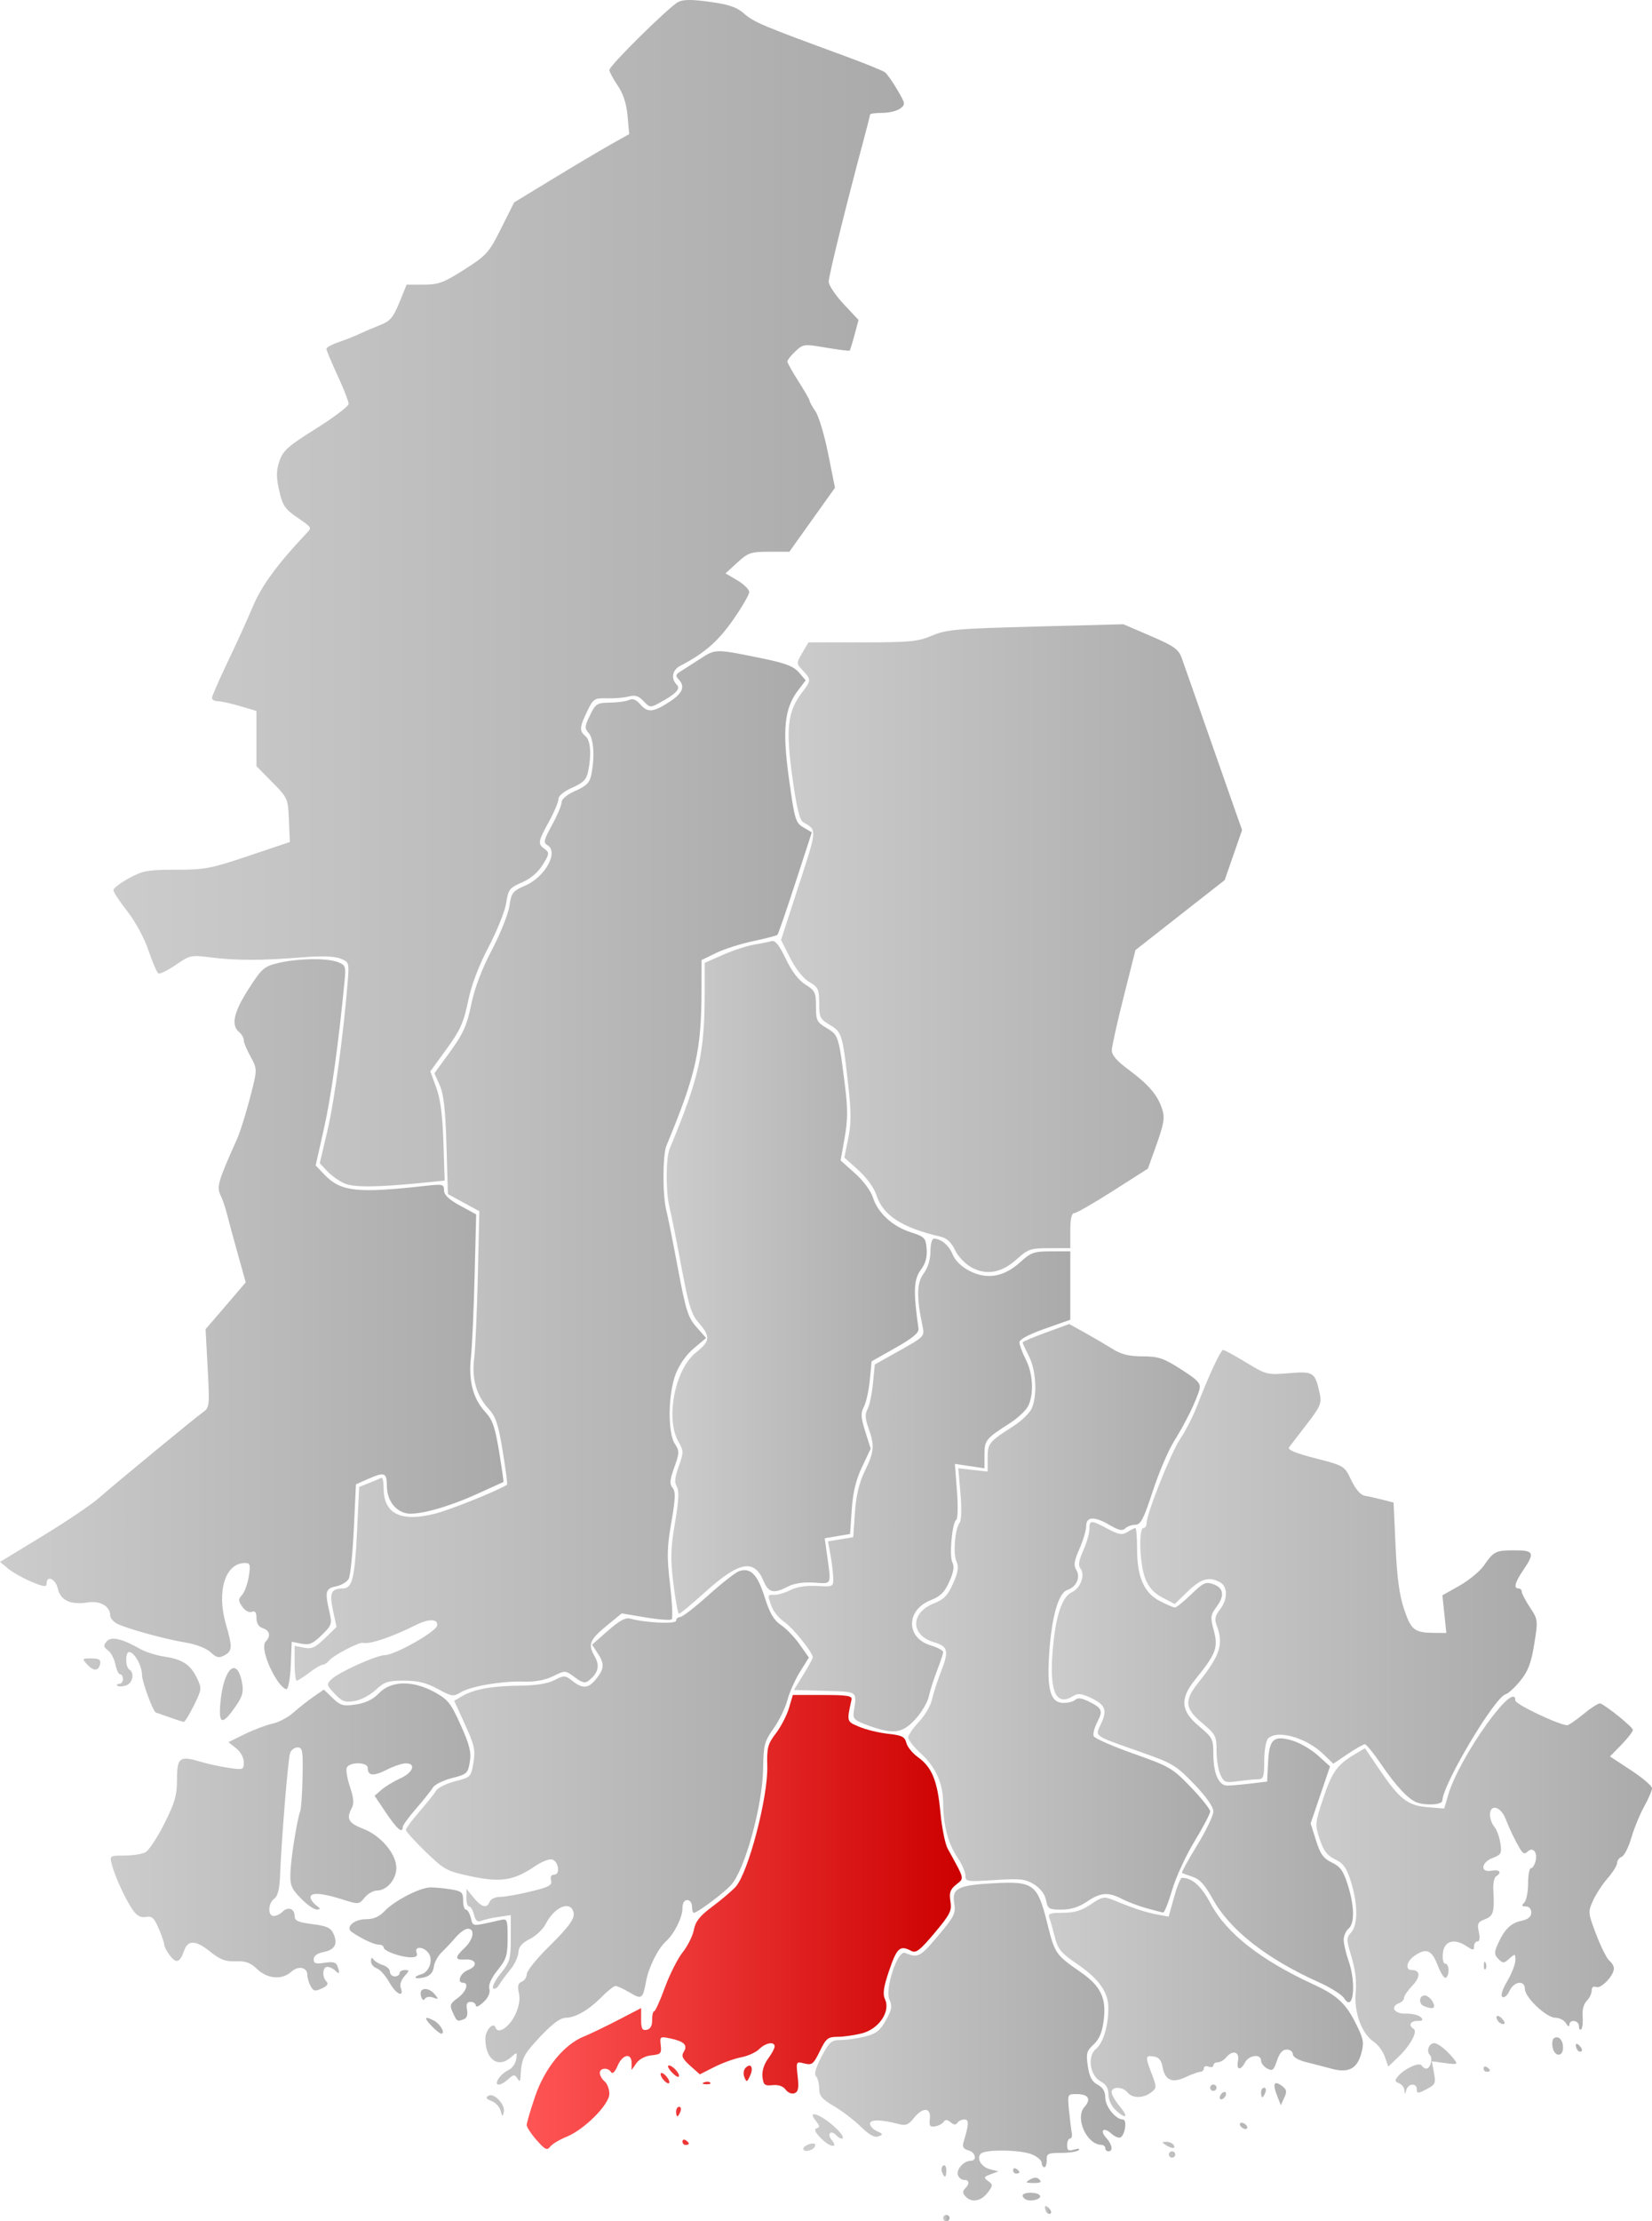 <?xml version="1.0" encoding="UTF-8" standalone="no"?>
<!-- Created with Inkscape (http://www.inkscape.org/) -->
<svg
   xmlns:dc="http://purl.org/dc/elements/1.1/"
   xmlns:cc="http://web.resource.org/cc/"
   xmlns:rdf="http://www.w3.org/1999/02/22-rdf-syntax-ns#"
   xmlns:svg="http://www.w3.org/2000/svg"
   xmlns="http://www.w3.org/2000/svg"
   xmlns:xlink="http://www.w3.org/1999/xlink"
   xmlns:sodipodi="http://sodipodi.sourceforge.net/DTD/sodipodi-0.dtd"
   xmlns:inkscape="http://www.inkscape.org/namespaces/inkscape"
   width="519.654"
   height="698.501"
   id="svg108822"
   sodipodi:version="0.32"
   inkscape:version="0.44.1"
   version="1.0"
   sodipodi:docbase="C:\Documents and Settings\Jon Haradld Søby\Mine dokumenter\wikipedia\Norgeskart"
   sodipodi:docname="NO 1029 Lindesnes.svg">
  <defs
     id="defs108824">
    <linearGradient
       id="linearGradient110810">
      <stop
         id="stop110812"
         offset="0"
         style="stop-color:#f55;stop-opacity:1;" />
      <stop
         id="stop110814"
         offset="1"
         style="stop-color:#c00;stop-opacity:1;" />
    </linearGradient>
    <linearGradient
       id="linearGradient109885">
      <stop
         style="stop-color:#ccc;stop-opacity:1;"
         offset="0"
         id="stop109887" />
      <stop
         style="stop-color:#aaa;stop-opacity:1;"
         offset="1"
         id="stop109889" />
    </linearGradient>
    <linearGradient
       inkscape:collect="always"
       xlink:href="#linearGradient109885"
       id="linearGradient109891"
       x1="393.143"
       y1="888.934"
       x2="395.143"
       y2="888.934"
       gradientUnits="userSpaceOnUse" />
    <linearGradient
       inkscape:collect="always"
       xlink:href="#linearGradient109885"
       id="linearGradient109893"
       x1="425.143"
       y1="886.364"
       x2="427.1"
       y2="886.364"
       gradientUnits="userSpaceOnUse" />
    <linearGradient
       inkscape:collect="always"
       xlink:href="#linearGradient109885"
       id="linearGradient109895"
       x1="349.143"
       y1="833.432"
       x2="450.444"
       y2="833.432"
       gradientUnits="userSpaceOnUse" />
    <linearGradient
       inkscape:collect="always"
       xlink:href="#linearGradient109885"
       id="linearGradient109897"
       x1="426.4"
       y1="825.934"
       x2="525.183"
       y2="825.934"
       gradientUnits="userSpaceOnUse" />
    <linearGradient
       inkscape:collect="always"
       xlink:href="#linearGradient109885"
       id="linearGradient109899"
       x1="224.143"
       y1="770.962"
       x2="350.91"
       y2="770.962"
       gradientUnits="userSpaceOnUse" />
    <linearGradient
       inkscape:collect="always"
       xlink:href="#linearGradient110810"
       id="linearGradient109901"
       x1="262.143"
       y1="795.81"
       x2="399.008"
       y2="795.81"
       gradientUnits="userSpaceOnUse" />
    <linearGradient
       inkscape:collect="always"
       xlink:href="#linearGradient109885"
       id="linearGradient109903"
       x1="427.325"
       y1="745.575"
       x2="522.107"
       y2="745.575"
       gradientUnits="userSpaceOnUse" />
    <linearGradient
       inkscape:collect="always"
       xlink:href="#linearGradient109885"
       id="linearGradient109905"
       x1="131.303"
       y1="775.87"
       x2="256.143"
       y2="775.87"
       gradientUnits="userSpaceOnUse" />
    <linearGradient
       inkscape:collect="always"
       xlink:href="#linearGradient109885"
       id="linearGradient109907"
       x1="510.569"
       y1="787.396"
       x2="616.122"
       y2="787.396"
       gradientUnits="userSpaceOnUse" />
    <linearGradient
       inkscape:collect="always"
       xlink:href="#linearGradient109885"
       id="linearGradient109909"
       x1="382.152"
       y1="700.316"
       x2="477.143"
       y2="700.316"
       gradientUnits="userSpaceOnUse" />
    <linearGradient
       inkscape:collect="always"
       xlink:href="#linearGradient109885"
       id="linearGradient109911"
       x1="455.156"
       y1="687.398"
       x2="579.859"
       y2="687.398"
       gradientUnits="userSpaceOnUse" />
    <linearGradient
       inkscape:collect="always"
       xlink:href="#linearGradient109885"
       id="linearGradient109913"
       x1="338.264"
       y1="658.404"
       x2="433.143"
       y2="658.404"
       gradientUnits="userSpaceOnUse" />
    <linearGradient
       inkscape:collect="always"
       xlink:href="#linearGradient109885"
       id="linearGradient109915"
       x1="189.143"
       y1="561.38"
       x2="351.83"
       y2="561.38"
       gradientUnits="userSpaceOnUse" />
    <linearGradient
       inkscape:collect="always"
       xlink:href="#linearGradient109885"
       id="linearGradient109917"
       x1="96.468"
       y1="612.976"
       x2="254.845"
       y2="612.976"
       gradientUnits="userSpaceOnUse" />
    <linearGradient
       inkscape:collect="always"
       xlink:href="#linearGradient109885"
       id="linearGradient109919"
       x1="306.179"
       y1="593.133"
       x2="387.996"
       y2="593.133"
       gradientUnits="userSpaceOnUse" />
    <linearGradient
       inkscape:collect="always"
       xlink:href="#linearGradient109885"
       id="linearGradient109921"
       x1="342.15"
       y1="489.587"
       x2="487.18"
       y2="489.587"
       gradientUnits="userSpaceOnUse" />
    <linearGradient
       inkscape:collect="always"
       xlink:href="#linearGradient109885"
       id="linearGradient109923"
       x1="132.143"
       y1="377.968"
       x2="380.797"
       y2="377.968"
       gradientUnits="userSpaceOnUse" />
  </defs>
  <sodipodi:namedview
     id="base"
     pagecolor="#ffffff"
     bordercolor="#666666"
     borderopacity="1.0"
     gridtolerance="10000"
     guidetolerance="10"
     objecttolerance="10"
     inkscape:pageopacity="0.0"
     inkscape:pageshadow="2"
     inkscape:zoom="0.74015677"
     inkscape:cx="259.8269"
     inkscape:cy="349.25034"
     inkscape:document-units="px"
     inkscape:current-layer="layer1"
     inkscape:window-width="1024"
     inkscape:window-height="717"
     inkscape:window-x="-4"
     inkscape:window-y="0" />
  <g
     inkscape:label="Layer 1"
     inkscape:groupmode="layer"
     id="layer1"
     transform="translate(-96.468,-191.433)">
    <path
       style="fill:url(#linearGradient109891);fill-opacity:1.0"
       d="M 393.143,888.934 C 393.143,888.384 393.593,887.934 394.143,887.934 C 394.693,887.934 395.143,888.384 395.143,888.934 C 395.143,889.484 394.693,889.934 394.143,889.934 C 393.593,889.934 393.143,889.484 393.143,888.934 z "
       id="path108950" />
    <path
       style="fill:url(#linearGradient109893);fill-opacity:1.0"
       d="M 425.81,887.267 C 425.443,886.9 425.143,886.135 425.143,885.567 C 425.143,884.94 425.609,884.999 426.326,885.717 C 426.977,886.368 427.277,887.133 426.993,887.417 C 426.709,887.701 426.176,887.634 425.81,887.267 z "
       id="path108948" />
    <path
       id="path108946"
       style="fill:url(#linearGradient109895);fill-opacity:1.0"
       d="M 400.218,882.169 C 399.254,881.137 399.203,880.473 400.026,879.651 C 401.55,878.126 401.429,876.934 399.75,876.934 C 398.984,876.934 398.103,876.272 397.792,875.463 C 397.143,873.772 399.601,870.934 401.714,870.934 C 403.934,870.934 403.395,868.233 401.053,867.62 C 399.597,867.24 399.128,866.522 399.506,865.254 C 401.285,859.279 401.341,857.934 399.81,857.934 C 398.958,857.934 397.969,858.405 397.613,858.982 C 397.174,859.693 396.485,859.633 395.478,858.796 C 394.431,857.928 393.791,857.884 393.317,858.648 C 392.946,859.245 391.743,859.891 390.643,860.084 C 388.986,860.374 388.698,859.962 388.964,857.684 C 389.387,854.068 386.685,853.974 383.905,857.509 C 382.283,859.571 381.358,859.945 379.261,859.384 C 373.701,857.898 370.143,857.848 370.143,859.257 C 370.143,860.011 371.126,861.067 372.328,861.603 C 374.274,862.471 374.323,862.651 372.777,863.244 C 371.567,863.708 369.883,862.776 367.224,860.172 C 365.126,858.116 361.324,855.213 358.776,853.722 C 354.99,851.507 354.143,850.491 354.143,848.172 C 354.143,846.611 353.693,844.884 353.144,844.335 C 352.479,843.67 353.064,841.601 354.894,838.143 C 357.356,833.492 357.988,832.95 360.95,832.942 C 362.769,832.937 366.195,832.446 368.563,831.849 C 372.048,830.972 373.299,830 375.123,826.754 C 376.99,823.433 377.185,822.322 376.257,820.285 C 374.725,816.923 378.818,804.569 381.143,805.536 C 385.211,807.229 385.894,806.88 391.48,800.248 C 396.702,794.048 397.166,793.114 396.627,789.882 C 395.848,785.217 397.855,784.226 409.296,783.623 C 421.548,782.977 422.849,783.96 425.875,796.143 C 428.275,805.807 428.455,806.072 436.441,811.623 C 442.708,815.979 444.522,819.742 443.665,826.603 C 443.176,830.513 442.303,832.631 440.484,834.318 C 438.263,836.377 438.054,837.16 438.656,841.171 C 439.159,844.525 439.958,846.032 441.739,846.985 C 443.396,847.872 444.143,849.139 444.143,851.064 C 444.143,853.856 447.437,857.934 449.693,857.934 C 451.046,857.934 450.432,862.637 448.96,863.546 C 448.441,863.867 447.142,863.338 446.074,862.371 C 443.607,860.138 442.265,861.306 444.482,863.756 C 446.335,865.803 446.672,867.934 445.143,867.934 C 444.593,867.934 444.143,867.484 444.143,866.934 C 444.143,866.384 443.58,865.919 442.893,865.9 C 438.24,865.777 434.523,857.381 437.61,853.969 C 439.813,851.536 438.828,849.934 435.131,849.934 C 432.241,849.934 432.238,849.941 432.752,855.184 C 433.035,858.071 433.421,861.221 433.611,862.184 C 433.801,863.146 433.548,863.934 433.049,863.934 C 432.551,863.934 432.143,864.864 432.143,866.001 C 432.143,867.683 432.562,867.94 434.393,867.377 C 435.671,866.984 436.276,867.063 435.794,867.559 C 435.328,868.04 432.853,868.434 430.294,868.434 C 426.114,868.434 425.651,868.661 425.722,870.684 C 425.766,871.921 425.428,872.934 424.972,872.934 C 424.516,872.934 424.143,872.313 424.143,871.555 C 424.143,870.797 422.75,869.599 421.049,868.895 C 417.501,867.425 406.412,867.265 405.014,868.663 C 403.515,870.161 405.139,872.894 407.946,873.599 L 410.528,874.247 L 408.085,875.159 C 405.884,875.981 405.807,876.192 407.302,877.297 C 408.842,878.433 408.832,878.694 407.164,880.905 C 405.093,883.652 402.11,884.194 400.218,882.169 z M 419.393,883.188 C 418.705,882.956 418.143,882.354 418.143,881.85 C 418.143,880.674 422.848,880.648 423.573,881.82 C 424.205,882.842 421.245,883.811 419.393,883.188 z M 420.489,876.8 C 421.812,876.03 422.648,876.039 423.439,876.83 C 424.244,877.635 423.744,877.925 421.593,877.903 C 419.007,877.877 418.871,877.74 420.489,876.8 z M 392.794,874.466 C 392.484,873.658 392.661,872.732 393.187,872.407 C 393.713,872.082 394.143,872.742 394.143,873.875 C 394.143,876.289 393.587,876.533 392.794,874.466 z M 415.143,873.875 C 415.143,873.292 415.593,873.094 416.143,873.434 C 416.693,873.774 417.143,874.25 417.143,874.493 C 417.143,874.735 416.693,874.934 416.143,874.934 C 415.593,874.934 415.143,874.457 415.143,873.875 z M 349.143,867.124 C 349.143,866.597 350.069,865.925 351.2,865.629 C 352.509,865.287 353.115,865.517 352.867,866.262 C 352.388,867.701 349.143,868.451 349.143,867.124 z M 354.823,863.947 C 352.884,862.008 352.423,861.006 353.33,860.7 C 354.397,860.341 354.382,859.943 353.25,858.572 C 349.436,853.951 356.128,856.935 360.548,861.826 C 362.522,864.01 361.452,864.842 359.36,862.75 C 357.739,861.13 356.567,862.535 358.049,864.32 C 360.317,867.053 357.616,866.74 354.823,863.947 z " />
    <path
       id="path108936"
       style="fill:url(#linearGradient109897);fill-opacity:1.0"
       d="M 464.143,868.934 C 464.143,868.384 464.593,867.934 465.143,867.934 C 465.693,867.934 466.143,868.384 466.143,868.934 C 466.143,869.484 465.693,869.934 465.143,869.934 C 464.593,869.934 464.143,869.484 464.143,868.934 z M 463.143,865.934 C 461.85,865.098 461.877,864.962 463.334,864.949 C 464.264,864.94 465.303,865.384 465.643,865.934 C 466.425,867.199 465.101,867.199 463.143,865.934 z M 486.643,859.934 C 486.303,859.384 486.475,858.934 487.025,858.934 C 487.575,858.934 488.303,859.384 488.643,859.934 C 488.983,860.484 488.811,860.934 488.261,860.934 C 487.711,860.934 486.983,860.484 486.643,859.934 z M 447.331,854.895 C 446.089,853.738 445.143,851.648 445.143,850.064 C 445.143,848.144 444.397,846.872 442.756,845.994 C 439.285,844.137 438.396,838.056 441.248,835.689 C 443.502,833.82 445.083,828.604 445.115,822.934 C 445.144,817.937 442.152,813.693 435.338,809.066 C 430.247,805.609 429.249,804.412 428.293,800.615 C 427.68,798.182 426.898,795.458 426.554,794.562 C 426.029,793.195 426.71,792.934 430.804,792.934 C 434.431,792.934 436.678,792.255 439.584,790.28 C 443.125,787.874 443.777,787.744 446.566,788.886 C 453.07,791.55 456.775,792.775 460.359,793.447 L 464.076,794.144 L 465.773,788.039 C 466.707,784.681 467.818,781.934 468.242,781.934 C 471.464,781.934 474.321,784.488 477.254,789.991 C 482.235,799.336 492.911,807.732 509.643,815.462 C 517.337,819.016 520.002,821.574 523.431,828.695 C 525.416,832.816 525.57,833.943 524.613,837.343 C 523.294,842.032 520.543,843.391 515.285,841.953 C 513.282,841.406 509.73,840.485 507.393,839.907 C 504.811,839.269 503.143,838.283 503.143,837.395 C 503.143,836.591 502.278,835.934 501.22,835.934 C 499.911,835.934 498.93,837.047 498.145,839.428 C 497.145,842.456 496.734,842.785 495.067,841.893 C 494.009,841.327 493.143,840.204 493.143,839.398 C 493.143,837.222 489.378,837.625 488.143,839.934 C 486.649,842.726 485.325,842.431 485.898,839.434 C 486.448,836.558 484.197,835.959 482.143,838.434 C 481.458,839.259 480.278,839.934 479.52,839.934 C 478.763,839.934 478.143,840.369 478.143,840.902 C 478.143,841.435 477.468,841.612 476.643,841.295 C 475.818,840.979 475.143,841.218 475.143,841.827 C 475.143,842.435 474.648,842.934 474.044,842.934 C 473.44,842.934 471.361,843.685 469.426,844.604 C 465.175,846.621 462.883,845.59 462.136,841.327 C 461.779,839.286 460.969,838.339 459.386,838.114 C 456.704,837.732 456.664,838.112 458.791,843.682 C 460.363,847.8 460.352,848.062 458.541,849.433 C 456.057,851.313 452.703,851.313 451.143,849.434 C 449.563,847.53 446.143,847.478 446.143,849.357 C 446.143,850.14 447.308,852.165 448.732,853.857 C 451.642,857.315 450.688,858.022 447.331,854.895 z M 498.219,850.532 C 496.714,846.708 497.216,845.535 499.608,847.285 C 501.222,848.465 501.366,849.104 500.455,851.069 L 499.36,853.434 L 498.219,850.532 z M 480.143,851.052 C 480.143,850.502 480.593,849.774 481.143,849.434 C 481.693,849.094 482.143,849.266 482.143,849.816 C 482.143,850.366 481.693,851.094 481.143,851.434 C 480.593,851.774 480.143,851.602 480.143,851.052 z M 493.143,849.434 C 493.143,848.609 493.579,847.934 494.111,847.934 C 494.644,847.934 494.821,848.609 494.504,849.434 C 494.188,850.259 493.752,850.934 493.536,850.934 C 493.32,850.934 493.143,850.259 493.143,849.434 z M 477.143,847.934 C 477.143,847.384 477.593,846.934 478.143,846.934 C 478.693,846.934 479.143,847.384 479.143,847.934 C 479.143,848.484 478.693,848.934 478.143,848.934 C 477.593,848.934 477.143,848.484 477.143,847.934 z " />
    <path
       id="path108922"
       style="fill:url(#linearGradient109899);fill-opacity:1.0"
       d="M 253.947,855.186 C 253.608,853.95 252.312,852.562 251.066,852.101 C 249.435,851.497 249.157,851.043 250.073,850.477 C 251.812,849.402 255.441,853.184 254.95,855.559 C 254.608,857.21 254.488,857.165 253.947,855.186 z M 253.261,845.116 C 253.885,844.117 255.315,842.879 256.439,842.366 C 257.563,841.853 258.64,840.343 258.833,839.01 C 259.165,836.712 259.088,836.673 257.334,838.26 C 253.205,841.997 249.143,839.136 249.143,832.491 C 249.143,829.84 251.691,827.077 252.34,829.025 C 253.079,831.243 256.634,828.947 258.498,825.046 C 259.738,822.451 260.135,820.174 259.696,818.176 C 259.211,815.966 259.444,815.032 260.591,814.592 C 261.445,814.264 262.154,813.195 262.168,812.215 C 262.181,811.235 265.147,807.509 268.759,803.934 C 275.989,796.777 277.569,794.487 276.751,792.355 C 275.491,789.071 270.732,791.329 268.123,796.45 C 267.286,798.091 265.036,800.219 263.123,801.179 C 260.654,802.417 259.614,803.631 259.543,805.356 C 259.488,806.694 258.363,809.111 257.043,810.727 C 255.723,812.343 254.133,814.513 253.51,815.55 C 252.887,816.586 252.024,817.096 251.593,816.683 C 251.162,816.27 252.234,814.159 253.976,811.992 C 256.873,808.387 257.143,807.438 257.143,800.861 L 257.143,793.67 L 253.393,794.203 C 251.33,794.497 248.874,795.047 247.935,795.426 C 246.653,795.944 246.064,795.469 245.576,793.525 C 245.219,792.1 244.525,790.934 244.034,790.934 C 243.544,790.934 243.159,789.696 243.179,788.184 L 243.215,785.434 L 245.466,788.184 C 247.984,791.259 249.646,791.671 250.504,789.434 C 250.821,788.609 252.267,787.934 253.718,787.934 C 255.169,787.934 259.49,787.177 263.319,786.253 C 269.161,784.843 270.205,784.28 269.806,782.753 C 269.505,781.601 269.871,780.934 270.806,780.934 C 272.849,780.934 272.121,776.545 270.012,776.143 C 269.114,775.972 266.836,776.881 264.949,778.161 C 258.142,782.781 254.121,783.451 244.874,781.511 C 236.981,779.855 236.298,779.489 230.367,773.757 C 226.944,770.448 224.143,767.349 224.143,766.871 C 224.143,766.392 226.055,763.805 228.393,761.121 C 230.73,758.437 233.093,755.475 233.643,754.539 C 234.193,753.603 236.887,752.268 239.63,751.573 C 244.512,750.336 244.633,750.213 245.382,745.75 C 246.049,741.771 245.713,740.24 242.742,733.72 L 239.337,726.25 L 241.99,724.721 C 245.676,722.596 251.351,721.591 260.143,721.506 C 265.048,721.459 268.759,720.859 270.87,719.772 C 273.928,718.197 274.225,718.21 276.528,720.022 C 279.807,722.601 281.608,722.429 284.07,719.299 C 286.59,716.095 286.655,714.644 284.427,711.244 L 282.711,708.625 L 287.677,704.238 C 291.204,701.123 293.222,700.013 294.643,700.41 C 299.459,701.756 309.143,702.202 309.143,701.078 C 309.143,700.449 309.707,699.934 310.396,699.934 C 311.085,699.934 315.108,696.823 319.335,693.02 C 323.563,689.218 327.932,685.818 329.045,685.465 C 332.601,684.336 334.739,686.536 336.985,693.636 C 338.604,698.753 339.874,700.927 342.119,702.428 C 343.76,703.525 346.409,706.277 348.006,708.542 L 350.91,712.662 L 348.096,717.183 C 346.548,719.67 344.771,723.669 344.146,726.069 C 343.522,728.47 341.578,732.459 339.827,734.934 C 336.926,739.034 336.633,740.144 336.527,747.434 C 336.357,759.256 330.722,779.655 326.352,784.272 C 323.689,787.084 315.83,792.934 314.713,792.934 C 314.399,792.934 314.143,792.034 314.143,790.934 C 314.143,789.822 313.476,788.934 312.643,788.934 C 311.695,788.934 311.143,789.889 311.143,791.529 C 311.143,794.394 308.574,799.534 305.957,801.906 C 303.412,804.211 300.549,809.949 299.71,814.426 C 298.65,820.077 298.372,820.266 294.498,817.98 C 292.59,816.855 290.604,815.934 290.085,815.934 C 289.565,815.934 287.454,817.633 285.392,819.71 C 281.624,823.505 277.375,825.934 274.504,825.934 C 272.545,825.934 269.595,828.279 264.678,833.745 C 261.068,837.758 260.47,839.189 260.211,844.434 C 260.131,846.054 259.937,846.157 259.189,844.973 C 258.392,843.714 258.005,843.748 256.375,845.223 C 253.754,847.596 251.755,847.527 253.261,845.116 z " />
    <path
       id="path108934"
       style="fill:url(#linearGradient109901);fill-opacity:1.0"
       d="M 265.266,864.421 C 263.548,862.465 262.143,860.325 262.143,859.667 C 262.143,859.008 263.345,854.931 264.815,850.606 C 267.805,841.809 273.884,834.352 280.12,831.837 C 282.032,831.065 286.87,828.738 290.87,826.665 L 298.143,822.896 L 298.143,826.488 C 298.143,829.376 298.486,830.011 299.893,829.729 C 301.058,829.496 301.63,828.469 301.603,826.656 C 301.582,825.159 301.859,823.934 302.219,823.934 C 302.58,823.934 304.103,820.567 305.604,816.452 C 307.105,812.337 309.628,807.339 311.212,805.346 C 312.796,803.353 314.383,800.169 314.74,798.269 C 315.234,795.637 316.606,793.909 320.515,790.997 C 323.335,788.897 326.639,786.1 327.856,784.781 C 331.799,780.509 338.085,756.591 337.821,746.864 C 337.662,741.017 337.961,739.876 340.533,736.497 C 342.122,734.409 343.972,730.84 344.643,728.567 L 345.864,724.434 L 355.253,724.434 C 362.896,724.434 364.585,724.701 364.33,725.871 C 362.791,732.953 362.728,732.732 366.78,734.45 C 368.905,735.351 372.971,736.338 375.818,736.643 C 380.155,737.108 381.086,737.57 381.57,739.499 C 381.888,740.765 383.503,742.766 385.16,743.946 C 389.599,747.107 391.362,751.393 392.273,761.24 C 392.721,766.083 393.752,771.258 394.565,772.74 C 400.035,782.715 399.852,781.941 397.248,784.05 C 395.341,785.594 394.991,786.61 395.432,789.327 C 395.915,792.305 395.342,793.449 390.438,799.283 C 385.819,804.779 384.598,805.712 383.087,804.904 C 379.604,803.04 378.601,803.919 376.215,810.929 C 374.369,816.351 374.067,818.432 374.874,820.179 C 376.643,824.014 372.877,829.511 367.563,830.849 C 365.195,831.446 361.746,831.934 359.899,831.934 C 356.908,831.934 356.302,832.427 354.345,836.453 C 352.365,840.529 351.889,840.908 349.5,840.308 C 346.864,839.647 346.853,839.668 347.382,844.364 C 347.795,848.024 347.571,849.216 346.384,849.671 C 345.531,849.999 344.298,849.499 343.599,848.542 C 342.801,847.452 341.305,846.937 339.493,847.13 C 337.006,847.395 336.601,847.065 336.312,844.538 C 336.108,842.748 336.776,840.568 338.062,838.829 C 339.207,837.281 340.143,835.546 340.143,834.974 C 340.143,833.297 337.299,833.778 335.28,835.797 C 334.255,836.821 331.693,837.983 329.585,838.378 C 327.478,838.774 323.695,840.141 321.178,841.416 L 316.603,843.734 L 313.558,841.014 C 311.144,838.856 310.729,837.951 311.556,836.641 C 312.88,834.541 311.691,833.365 307.308,832.441 C 304.097,831.764 303.986,831.843 304.308,834.586 C 304.609,837.148 304.319,837.465 301.406,837.746 C 299.481,837.932 297.556,838.934 296.656,840.218 L 295.143,842.379 L 295.143,840.156 C 295.143,836.831 292.261,837.422 290.732,841.06 C 289.94,842.943 289.14,843.738 288.721,843.06 C 287.74,841.473 285.143,841.656 285.143,843.311 C 285.143,844.069 285.818,845.249 286.643,845.934 C 287.468,846.618 288.143,848.378 288.143,849.844 C 288.143,853.226 280.3,861.09 274.643,863.38 C 272.443,864.27 270.136,865.669 269.516,866.489 C 268.562,867.751 267.912,867.435 265.266,864.421 z M 311.143,864.875 C 311.143,864.292 311.593,864.094 312.143,864.434 C 312.693,864.774 313.143,865.25 313.143,865.493 C 313.143,865.735 312.693,865.934 312.143,865.934 C 311.593,865.934 311.143,865.457 311.143,864.875 z M 309.143,855.434 C 309.143,854.609 309.579,853.934 310.111,853.934 C 310.644,853.934 310.821,854.609 310.504,855.434 C 310.188,856.259 309.752,856.934 309.536,856.934 C 309.32,856.934 309.143,856.259 309.143,855.434 z M 305.143,845.434 C 304.436,844.582 304.083,843.66 304.358,843.385 C 304.633,843.11 305.436,843.582 306.143,844.434 C 306.85,845.285 307.203,846.207 306.928,846.482 C 306.653,846.757 305.85,846.285 305.143,845.434 z M 317.955,846.25 C 318.677,845.962 319.54,845.997 319.872,846.329 C 320.204,846.662 319.614,846.898 318.56,846.855 C 317.395,846.807 317.158,846.57 317.955,846.25 z M 330.616,844.616 C 330.203,843.6 330.369,842.308 330.993,841.683 C 332.681,839.996 333.597,841.613 332.406,844.174 C 331.441,846.247 331.293,846.284 330.616,844.616 z M 307.648,842.94 C 306.65,841.836 306.298,840.934 306.865,840.934 C 308.124,840.934 310.618,843.792 309.946,844.464 C 309.681,844.729 308.647,844.043 307.648,842.94 z " />
    <path
       style="fill:url(#linearGradient109903);fill-opacity:1.0"
       d="M 519.31,819.83 C 518.615,818.717 515.135,816.5 511.575,814.903 C 494.904,807.423 483.312,798.34 477.902,788.515 C 475.513,784.178 473.842,782.339 471.643,781.629 C 469.993,781.096 468.48,780.521 468.281,780.352 C 468.083,780.183 470.22,776.293 473.031,771.709 C 475.843,767.125 478.143,762.336 478.143,761.067 C 478.143,759.607 475.924,756.45 472.095,752.462 C 466.454,746.587 465.327,745.91 455.345,742.397 C 440.111,737.035 440.87,737.574 442.811,733.503 C 444.855,729.216 444.187,727.523 439.588,725.341 C 436.672,723.957 435.526,723.838 434.041,724.765 C 428.733,728.08 426.586,723.579 427.547,711.151 C 428.416,699.915 430.449,693.571 433.647,692.114 C 436.385,690.866 437.918,686.573 436.316,684.642 C 435.564,683.736 435.816,682.146 437.204,679.046 C 438.27,676.664 439.143,673.639 439.143,672.324 C 439.143,669.377 439.581,669.366 444.886,672.176 C 448.446,674.061 449.451,674.223 451.123,673.178 C 452.219,672.494 453.347,671.934 453.629,671.934 C 453.912,671.934 454.143,674.849 454.143,678.413 C 454.143,687.318 456.291,692.288 461.26,694.878 C 463.429,696.008 465.586,696.934 466.053,696.934 C 466.52,696.934 468.822,695.07 471.169,692.792 C 474.897,689.174 475.764,688.766 478.03,689.563 C 481.404,690.749 481.784,693.148 479.16,696.696 C 477.221,699.319 477.151,699.936 478.306,704.253 C 479.719,709.536 478.957,711.531 472.468,719.537 C 467.541,725.616 467.845,729.425 473.643,734.272 C 477.853,737.791 478.143,738.349 478.143,742.936 C 478.143,749.159 479.811,752.936 482.553,752.925 C 483.703,752.92 486.985,752.635 489.849,752.291 L 495.054,751.665 L 495.349,745.654 C 495.712,738.225 497.096,737.004 503.112,738.806 C 505.397,739.491 508.972,741.591 511.056,743.474 L 514.845,746.897 L 511.793,755.858 L 508.742,764.82 L 510.434,770.187 C 511.793,774.501 512.772,775.863 515.413,777.123 C 518.067,778.388 519.033,779.743 520.422,784.15 C 522.541,790.874 522.628,796.286 520.643,797.934 C 519.818,798.618 519.143,800.192 519.143,801.43 C 519.143,802.669 519.818,805.595 520.643,807.934 C 523.207,815.202 522.175,824.417 519.31,819.83 z "
       id="path108880" />
    <path
       id="path108888"
       style="fill:url(#linearGradient109905);fill-opacity:1.0"
       d="M 232.143,828.434 C 229.683,825.815 230.025,825.265 233.091,826.906 C 235.005,827.93 236.642,830.934 235.286,830.934 C 234.849,830.934 233.435,829.809 232.143,828.434 z M 238.911,824.324 C 237.84,821.973 237.99,821.52 240.433,819.741 C 243.092,817.804 244.113,814.934 242.143,814.934 C 240.047,814.934 241.261,811.839 243.724,810.903 C 246.969,809.669 246.31,807.37 242.784,807.622 C 239.486,807.857 239.45,806.933 242.643,803.934 C 245.413,801.331 245.976,797.934 243.636,797.934 C 242.808,797.934 241.12,799.122 239.886,800.575 C 238.652,802.029 236.645,804.166 235.424,805.325 C 234.204,806.485 233.079,808.559 232.924,809.934 C 232.738,811.593 231.819,812.675 230.193,813.151 C 228.846,813.545 227.515,813.639 227.237,813.361 C 226.958,813.082 227.728,812.593 228.947,812.274 C 231.585,811.585 232.879,807.525 231.132,805.421 C 229.499,803.453 226.748,803.463 227.504,805.434 C 227.914,806.501 227.412,806.934 225.761,806.934 C 222.641,806.934 217.143,804.957 217.143,803.836 C 217.143,803.34 216.446,802.934 215.593,802.934 C 214.141,802.934 210.485,801.239 207.207,799.046 C 204.921,797.517 207.759,794.934 211.725,794.934 C 213.98,794.934 215.805,794.137 217.352,792.478 C 220.453,789.155 228.634,784.931 231.946,784.945 C 233.429,784.951 236.33,785.235 238.393,785.575 C 241.711,786.124 242.143,786.526 242.143,789.064 C 242.143,790.642 242.544,791.934 243.034,791.934 C 243.525,791.934 244.221,793.111 244.582,794.549 C 245.283,797.341 244.695,797.299 253.893,795.211 C 256.038,794.724 256.143,794.987 256.143,800.876 C 256.143,806.297 255.761,807.526 253.014,810.945 C 250.999,813.452 250.069,815.543 250.402,816.817 C 250.735,818.089 250.067,819.596 248.531,821.039 C 247.218,822.273 246.143,822.754 246.143,822.108 C 246.143,821.462 245.415,820.934 244.526,820.934 C 243.35,820.934 243.037,821.601 243.378,823.384 C 243.674,824.932 243.319,826.036 242.413,826.384 C 240.283,827.201 240.199,827.151 238.911,824.324 z M 228.875,819.018 C 228.19,816.397 231.237,816.121 233.27,818.621 C 234.485,820.114 234.422,820.225 232.723,819.587 C 231.618,819.172 230.509,819.341 230.112,819.984 C 229.685,820.675 229.212,820.305 228.875,819.018 z M 219.037,814.959 C 217.799,812.757 215.967,810.695 214.965,810.377 C 213.963,810.059 213.15,809.042 213.158,808.116 C 213.168,807.052 213.443,806.843 213.908,807.549 C 214.312,808.162 215.655,808.98 216.893,809.366 C 218.13,809.752 219.143,810.713 219.143,811.501 C 219.143,812.289 219.818,812.934 220.643,812.934 C 221.468,812.934 222.143,812.484 222.143,811.934 C 222.143,811.384 222.888,810.934 223.798,810.934 C 225.297,810.934 225.285,811.119 223.677,812.896 C 222.7,813.976 222.16,815.536 222.478,816.364 C 223.78,819.758 221.125,818.674 219.037,814.959 z M 194.162,815.969 C 193.601,814.922 193.143,813.346 193.143,812.468 C 193.143,810.031 190.307,809.476 188.093,811.479 C 185.197,814.1 180.595,813.741 177.362,810.644 C 175.238,808.609 173.717,808.057 170.579,808.182 C 167.353,808.31 165.697,807.669 162.39,805.012 C 158.081,801.549 155.614,801.44 154.465,804.661 C 153.07,808.571 151.998,809.019 150.029,806.516 C 148.992,805.197 148.143,803.63 148.143,803.033 C 148.143,802.436 147.355,800.116 146.393,797.877 C 144.952,794.526 144.24,793.882 142.366,794.236 C 140.749,794.542 139.554,793.909 138.242,792.05 C 136.001,788.876 132.539,781.361 131.608,777.649 C 130.939,774.985 131.015,774.934 135.6,774.934 C 138.171,774.934 141.149,774.466 142.218,773.894 C 143.286,773.322 145.957,769.282 148.152,764.916 C 151.462,758.332 152.143,755.969 152.143,751.063 C 152.143,744.137 152.966,743.481 159.296,745.365 C 161.687,746.076 165.78,746.973 168.393,747.357 C 172.974,748.031 173.143,747.968 173.143,745.567 C 173.143,744.126 172.125,742.278 170.723,741.175 L 168.303,739.272 L 173.473,736.737 C 176.316,735.342 180.218,733.87 182.143,733.464 C 184.068,733.059 186.993,731.526 188.643,730.058 C 190.293,728.59 193.147,726.343 194.985,725.063 L 198.328,722.737 L 201.122,725.414 C 203.608,727.795 204.414,728.015 208.438,727.412 C 211.547,726.946 213.828,725.828 215.738,723.834 C 219.495,719.912 226.273,719.791 233.127,723.522 C 237.354,725.822 238.271,726.974 241.378,733.882 C 244.186,740.127 244.751,742.406 244.252,745.48 C 243.665,749.091 243.348,749.378 238.636,750.571 C 235.89,751.267 233.193,752.603 232.643,753.539 C 232.093,754.475 229.73,757.437 227.393,760.121 C 225.055,762.805 223.143,765.435 223.143,765.967 C 223.143,768.146 221.367,766.636 217.932,761.536 L 214.296,756.138 L 216.47,754.244 C 217.665,753.202 220.33,751.589 222.393,750.658 C 226.422,748.84 227.474,745.934 224.103,745.934 C 222.981,745.934 220.266,746.851 218.069,747.971 C 213.955,750.07 212.143,749.888 212.143,747.375 C 212.143,745.465 206.272,745.434 205.54,747.341 C 205.243,748.114 205.71,750.838 206.578,753.394 C 207.705,756.713 207.868,758.579 207.149,759.922 C 205.317,763.345 206.064,764.738 210.677,766.5 C 216.241,768.625 221.143,774.399 221.143,778.827 C 221.143,782.415 218.128,785.934 215.053,785.934 C 213.904,785.934 212.155,786.932 211.167,788.152 C 209.383,790.355 209.333,790.359 203.919,788.652 C 197.6,786.66 194.143,786.456 194.143,788.073 C 194.143,788.7 194.93,789.811 195.893,790.542 C 197.37,791.663 197.4,791.875 196.089,791.902 C 195.234,791.919 192.985,790.334 191.091,788.38 C 188.08,785.273 187.669,784.241 187.826,780.179 C 188.005,775.552 189.892,763.791 190.913,760.934 C 191.208,760.109 191.535,755.271 191.639,750.184 C 191.809,741.919 191.64,740.934 190.053,740.934 C 189.077,740.934 188.016,741.757 187.697,742.762 C 187.065,744.755 184.958,770.522 184.582,780.872 C 184.416,785.419 183.877,787.655 182.745,788.482 C 180.755,789.937 180.628,793.934 182.571,793.934 C 183.357,793.934 184.599,793.335 185.33,792.603 C 187.064,790.87 189.143,791.602 189.143,793.945 C 189.143,795.434 190.218,795.924 194.721,796.487 C 199.211,797.048 200.505,797.635 201.353,799.495 C 202.823,802.721 201.835,804.545 198.229,805.266 C 196.272,805.658 195.143,806.489 195.143,807.539 C 195.143,808.866 195.823,809.085 198.565,808.64 C 201.065,808.234 202.143,808.491 202.565,809.591 C 203.462,811.929 203.254,812.445 201.943,811.134 C 201.283,810.474 200.158,809.934 199.443,809.934 C 197.897,809.934 197.71,813.101 199.17,814.561 C 199.873,815.264 199.405,815.949 197.689,816.731 C 195.552,817.704 195.03,817.592 194.162,815.969 z " />
    <path
       id="path108910"
       style="fill:url(#linearGradient109907);fill-opacity:1.0"
       d="M 538.259,848.791 C 538.195,847.887 537.417,846.869 536.53,846.529 C 535.192,846.015 535.137,845.645 536.207,844.356 C 538.202,841.953 542.93,839.78 543.645,840.937 C 543.984,841.485 544.636,841.934 545.095,841.934 C 546.426,841.934 547.302,838.693 546.254,837.645 C 545.047,836.438 545.954,833.934 547.597,833.934 C 548.885,833.934 551.704,836.226 553.944,839.095 C 555.119,840.601 554.848,840.704 551.052,840.195 L 546.864,839.633 L 547.54,843.238 C 548.159,846.538 547.959,846.977 545.18,848.415 C 542.477,849.812 542.143,849.817 542.143,848.459 C 542.143,846.348 539.394,846.534 538.832,848.684 C 538.44,850.185 538.358,850.2 538.259,848.791 z M 563.143,841.875 C 563.143,841.292 563.593,841.094 564.143,841.434 C 564.693,841.774 565.143,842.25 565.143,842.493 C 565.143,842.735 564.693,842.934 564.143,842.934 C 563.593,842.934 563.143,842.457 563.143,841.875 z M 532.078,838.177 C 531.481,836.466 529.925,834.366 528.62,833.51 C 524.841,831.035 522.316,824.187 522.908,818.024 C 523.242,814.545 522.808,810.783 521.62,806.858 C 519.95,801.343 519.941,800.814 521.485,799.108 C 523.651,796.715 523.624,790.137 521.422,783.15 C 520.038,778.759 519.063,777.386 516.444,776.138 C 513.955,774.951 512.814,773.459 511.602,769.81 C 510.062,765.175 510.095,764.798 512.716,756.897 C 515.456,748.635 517.122,746.324 522.711,743.026 L 525.83,741.186 L 530.097,747.479 C 536.684,757.192 539.189,759.19 545.43,759.708 L 550.762,760.15 L 552.039,755.792 C 555.51,743.955 573.143,719.212 573.143,726.178 C 573.143,727.373 587.012,733.966 589.475,733.942 C 589.932,733.937 592.28,732.316 594.692,730.34 C 597.105,728.363 599.441,726.9 599.884,727.09 C 602.003,727.995 610.069,734.547 610.104,735.391 C 610.125,735.918 608.514,738.017 606.524,740.056 L 602.904,743.762 L 609.503,748.098 C 613.132,750.483 616.111,753.022 616.122,753.741 C 616.134,754.46 615.034,757.034 613.68,759.461 C 612.325,761.887 610.505,766.321 609.635,769.313 C 608.765,772.306 607.398,775.005 606.598,775.312 C 605.798,775.62 605.143,776.499 605.143,777.267 C 605.143,778.034 603.811,780.186 602.184,782.048 C 600.557,783.91 598.479,787.086 597.567,789.106 C 595.959,792.668 595.99,792.991 598.585,799.783 C 600.057,803.636 601.91,807.325 602.702,807.983 C 603.495,808.641 604.143,809.738 604.143,810.421 C 604.143,812.634 600.141,816.87 598.606,816.281 C 597.68,815.926 597.143,816.336 597.143,817.398 C 597.143,818.321 596.439,819.781 595.578,820.641 C 594.633,821.587 594.126,823.517 594.298,825.516 C 594.455,827.337 594.259,829.15 593.863,829.547 C 593.467,829.943 593.143,829.517 593.143,828.6 C 593.143,826.691 590.159,826.281 590.112,828.184 C 590.096,828.877 589.628,828.655 589.063,827.684 C 588.502,826.721 587.01,825.934 585.747,825.934 C 582.912,825.934 576.143,819.556 576.143,816.885 C 576.143,814.007 572.69,814.438 571.299,817.49 C 570.659,818.896 569.666,819.757 569.094,819.404 C 568.439,818.999 568.995,817.155 570.598,814.419 C 571.998,812.031 573.143,809.075 573.143,807.851 C 573.143,805.734 573.05,805.708 571.262,807.326 C 569.556,808.87 569.235,808.883 567.817,807.465 C 566.523,806.171 566.46,805.426 567.448,803.151 C 569.563,798.284 571.57,796.218 574.893,795.489 C 577.184,794.985 578.143,794.208 578.143,792.854 C 578.143,791.713 577.453,790.934 576.443,790.934 C 575.121,790.934 575.01,790.667 575.943,789.734 C 576.603,789.074 577.143,786.374 577.143,783.734 C 577.143,781.094 577.54,778.934 578.026,778.934 C 578.512,778.934 579.172,777.929 579.493,776.701 C 580.216,773.939 578.626,772.051 576.971,773.705 C 576.075,774.601 575.496,774.354 574.511,772.655 C 572.829,769.756 571.593,767.175 569.973,763.184 C 568.441,759.407 565.143,758.671 565.143,762.105 C 565.143,763.299 565.757,764.987 566.508,765.855 C 567.258,766.723 568.116,769.038 568.415,770.999 C 568.906,774.23 568.684,774.668 566.05,775.663 C 562.322,777.07 561.987,780.388 565.643,779.689 C 568.182,779.204 569.028,780.268 567.067,781.48 C 566.476,781.846 566.089,783.785 566.207,785.789 C 566.613,792.65 566.239,793.947 563.565,794.963 C 561.338,795.81 561.076,796.352 561.644,798.939 C 562.058,800.822 561.901,801.934 561.222,801.934 C 560.629,801.934 560.143,802.619 560.143,803.457 C 560.143,804.8 559.854,804.791 557.701,803.38 C 553.819,800.836 550.703,801.811 550.33,805.684 C 550.153,807.509 550.482,808.934 551.08,808.934 C 552.354,808.934 552.512,812.587 551.271,813.354 C 550.791,813.651 549.629,811.877 548.688,809.413 C 546.834,804.557 545.108,803.869 541.365,806.49 C 538.864,808.242 538.391,810.934 540.584,810.934 C 543.29,810.934 543.364,813.093 540.752,815.82 C 539.317,817.317 538.143,819.033 538.143,819.631 C 538.143,820.23 537.468,820.979 536.643,821.295 C 533.628,822.452 534.999,824.74 538.645,824.636 C 540.571,824.582 542.686,825.076 543.345,825.735 C 544.276,826.666 544.052,826.934 542.343,826.934 C 540.07,826.934 539.388,828.349 541.139,829.431 C 542.509,830.278 540.075,834.717 536.242,838.361 L 533.163,841.289 L 532.078,838.177 z M 584.862,835.243 C 584.614,833.947 584.801,832.645 585.277,832.351 C 586.728,831.454 588.143,832.923 588.143,835.326 C 588.143,838.346 585.442,838.277 584.862,835.243 z M 592.81,836.267 C 592.443,835.9 592.143,835.135 592.143,834.567 C 592.143,833.94 592.609,833.999 593.326,834.717 C 593.977,835.368 594.277,836.133 593.993,836.417 C 593.709,836.701 593.176,836.634 592.81,836.267 z M 567.602,826.867 C 566.525,825.126 567.751,824.757 569.123,826.409 C 569.912,827.36 569.987,827.934 569.324,827.934 C 568.739,827.934 567.964,827.454 567.602,826.867 z M 544.393,822.271 C 542.653,821.569 542.822,818.934 544.608,818.934 C 545.413,818.934 546.554,819.834 547.143,820.934 C 548.244,822.991 547.306,823.447 544.393,822.271 z M 563.222,809.35 C 563.27,808.185 563.507,807.948 563.826,808.746 C 564.115,809.468 564.079,810.33 563.747,810.663 C 563.415,810.995 563.178,810.404 563.222,809.35 z " />
    <path
       style="fill:url(#linearGradient109909);fill-opacity:1.0"
       d="M 457.143,791.506 C 454.668,790.819 451.203,789.509 449.443,788.595 C 445.066,786.323 442.669,786.504 438.358,789.434 C 435.845,791.141 433.317,791.934 430.386,791.934 C 426.417,791.934 426.048,791.707 425.494,788.939 C 425.114,787.041 423.737,785.228 421.733,783.99 C 418.973,782.284 417.402,782.111 409.357,782.633 C 400.598,783.2 400.143,783.13 400.143,781.221 C 400.143,780.117 399.015,777.55 397.635,775.518 C 394.737,771.246 393.202,765.453 393.167,758.651 C 393.135,752.247 390.88,747.19 386.1,742.799 C 383.923,740.8 382.147,738.55 382.152,737.799 C 382.156,737.048 383.676,734.835 385.529,732.88 C 387.382,730.926 389.234,727.776 389.644,725.88 C 390.055,723.985 391.235,720.279 392.267,717.647 C 395.058,710.523 394.787,709.207 390.245,707.846 C 382.792,705.613 382.811,698.546 390.279,695.612 C 393.397,694.387 394.615,693.12 396.271,689.378 C 397.873,685.756 398.114,684.166 397.324,682.432 C 396.201,679.966 396.861,672.134 398.352,670.242 C 398.895,669.553 398.998,665.699 398.597,661.102 L 397.904,653.152 L 402.523,653.673 L 407.143,654.194 L 407.143,649.924 C 407.143,645.307 407.522,644.837 415.224,639.904 C 417.744,638.29 420.331,635.815 420.974,634.405 C 422.803,630.392 422.397,622.352 420.143,617.934 C 419.043,615.777 418.143,613.816 418.143,613.575 C 418.143,613.334 421.443,611.933 425.476,610.462 L 432.81,607.787 L 437.726,610.519 C 440.43,612.022 444.321,614.305 446.373,615.593 C 449.15,617.335 451.577,617.939 455.873,617.955 C 460.892,617.973 462.467,618.504 467.981,622.035 C 473.318,625.453 474.231,626.446 473.761,628.32 C 472.92,631.672 469.429,638.804 465.774,644.642 C 463.98,647.507 460.967,654.581 459.078,660.362 C 456.209,669.139 455.305,670.877 453.593,670.903 C 452.465,670.92 451.032,671.445 450.407,672.07 C 449.558,672.918 448.353,672.665 445.649,671.07 C 440.753,668.181 438.143,668.263 438.143,671.306 C 438.143,672.612 437.186,675.843 436.016,678.488 C 434.325,682.311 434.124,683.674 435.039,685.138 C 436.449,687.397 435.044,690.513 432.209,691.413 C 429.442,692.291 427.304,699.7 426.52,711.129 C 425.715,722.865 426.885,726.934 431.064,726.934 C 432.537,726.934 434.2,726.477 434.758,725.918 C 435.446,725.231 436.797,725.413 438.938,726.481 C 443.19,728.603 443.497,729.349 441.611,732.994 C 440.724,734.71 440.215,736.679 440.48,737.369 C 440.744,738.059 446.374,740.539 452.991,742.88 C 464.446,746.933 465.31,747.438 471.082,753.449 C 474.415,756.92 477.143,760.349 477.143,761.067 C 477.143,761.786 474.937,765.988 472.242,770.404 C 469.546,774.82 466.377,781.696 465.199,785.684 C 464.022,789.671 462.74,792.893 462.351,792.844 C 461.961,792.795 459.618,792.193 457.143,791.506 z "
       id="path108870" />
    <path
       style="fill:url(#linearGradient109911);fill-opacity:1.0"
       d="M 542.143,758.23 C 539.536,757.281 535.509,752.985 531.012,746.353 C 528.618,742.822 526.27,739.934 525.796,739.934 C 525.321,739.934 522.892,741.311 520.398,742.994 L 515.863,746.055 L 512.753,743.045 C 507.363,737.829 498.225,735.251 495.343,738.134 C 494.683,738.794 494.143,741.944 494.143,745.134 C 494.143,750.122 493.882,750.934 492.282,750.934 C 491.259,750.934 488.428,751.207 485.992,751.541 C 481.902,752.101 481.469,751.944 480.352,749.494 C 479.687,748.034 479.143,744.633 479.143,741.936 C 479.143,737.349 478.853,736.791 474.643,733.272 C 469.144,728.675 468.907,726.183 473.429,720.537 C 480.291,711.969 481.425,708.435 479.194,702.568 C 478.453,700.619 478.672,699.531 480.194,697.596 C 482.708,694.4 482.715,690.31 480.209,688.969 C 476.765,687.126 474.225,687.856 470.076,691.882 L 466.007,695.831 L 462.161,693.826 C 459.456,692.416 457.845,690.646 456.729,687.857 C 454.98,683.487 454.555,671.934 456.143,671.934 C 456.693,671.934 457.143,671.253 457.143,670.42 C 457.143,667.412 464.802,648.229 467.743,643.871 C 469.4,641.416 471.794,636.714 473.065,633.421 C 476.753,623.859 480.452,615.934 481.225,615.934 C 481.617,615.934 484.864,617.711 488.441,619.884 C 494.785,623.738 495.112,623.82 501.935,623.248 C 509.676,622.599 510.151,622.918 511.619,629.751 C 512.251,632.693 511.791,633.77 507.561,639.251 C 504.938,642.652 502.416,645.935 501.957,646.548 C 501.384,647.314 503.975,648.398 510.245,650.015 C 519.361,652.365 519.37,652.37 521.515,656.888 C 522.821,659.64 524.44,661.542 525.652,661.748 C 526.747,661.933 529.26,662.5 531.237,663.006 L 534.831,663.927 L 535.462,677.68 C 535.919,687.643 536.667,693.128 538.176,697.582 C 540.395,704.134 541.415,704.893 548.035,704.92 L 551.428,704.934 L 550.809,699.016 L 550.191,693.098 L 555.563,690.066 C 558.518,688.398 561.973,685.549 563.241,683.734 C 566.395,679.219 566.904,678.966 572.893,678.949 C 578.974,678.931 579.327,679.727 575.643,685.148 C 572.992,689.05 572.503,690.934 574.143,690.934 C 574.693,690.934 575.143,691.393 575.143,691.955 C 575.143,692.517 576.306,694.734 577.727,696.882 C 580.269,700.722 580.291,700.915 579.079,708.432 C 578.12,714.377 577.156,716.931 574.744,719.916 C 573.038,722.027 570.938,723.956 570.077,724.202 C 566.56,725.208 550.263,752.614 550.167,757.684 C 550.143,758.949 545.069,759.295 542.143,758.23 z "
       id="path108868" />
    <path
       style="fill:url(#linearGradient109913);fill-opacity:1.0"
       d="M 369.643,734.049 C 365.299,732.483 364.691,731.931 365.009,729.84 C 366.035,723.087 366.541,723.46 355.924,723.148 L 346.205,722.862 L 349.174,718.037 C 350.807,715.384 352.143,712.938 352.143,712.602 C 352.143,711.082 345.808,703.225 343.134,701.428 C 341.501,700.331 339.71,698.129 339.154,696.534 C 337.849,692.791 337.808,692.934 340.193,692.934 C 341.32,692.934 343.573,692.245 345.199,691.404 C 347.036,690.455 350.144,689.981 353.4,690.154 C 358.639,690.433 358.643,690.431 358.548,687.434 C 358.495,685.784 358.108,682.569 357.687,680.29 L 356.921,676.147 L 360.894,675.476 L 364.866,674.805 L 365.395,667.092 C 365.768,661.65 366.692,657.786 368.533,653.969 C 371.485,647.85 371.635,646.06 369.657,640.51 C 368.598,637.537 368.529,636.082 369.373,634.51 C 369.986,633.368 370.748,629.75 371.065,626.469 L 371.643,620.505 L 379.495,616.107 C 387.169,611.81 387.333,611.638 386.683,608.572 C 384.727,599.336 384.811,594.873 386.997,591.917 C 388.359,590.075 389.143,587.538 389.143,584.974 C 389.143,582.752 389.622,580.934 390.209,580.934 C 392.487,580.934 394.924,582.991 396.149,585.948 C 396.946,587.873 398.945,589.812 401.446,591.088 C 406.933,593.888 412.234,592.988 417.318,588.394 C 420.79,585.257 421.709,584.934 427.146,584.934 L 433.143,584.934 L 433.14,595.684 L 433.138,606.434 L 425.14,609.258 C 420.067,611.05 417.143,612.618 417.143,613.548 C 417.143,614.354 418.043,616.777 419.143,618.934 C 421.381,623.32 421.738,629.534 419.974,633.405 C 419.331,634.815 416.744,637.29 414.224,638.904 C 406.527,643.834 406.143,644.309 406.143,648.907 L 406.143,653.161 L 401.489,652.463 L 396.835,651.765 L 397.49,660.289 C 397.85,664.978 397.758,669.053 397.285,669.346 C 395.965,670.162 394.994,680.787 396.058,682.775 C 396.719,684.011 396.43,685.81 395.087,688.809 C 393.609,692.112 392.278,693.434 389.228,694.632 C 381.401,697.707 381.388,706.492 389.207,708.835 C 391.372,709.483 393.143,710.429 393.143,710.937 C 393.143,711.444 392.299,714.014 391.267,716.647 C 390.235,719.279 389.058,722.972 388.65,724.853 C 388.243,726.734 386.315,729.997 384.365,732.103 C 380.266,736.535 377.54,736.895 369.643,734.049 z "
       id="path108866" />
    <path
       style="fill:url(#linearGradient109915);fill-opacity:1.0"
       d="M 201.778,724.074 C 199.201,721.385 199.131,721.089 200.695,719.525 C 202.875,717.344 214.813,711.942 217.531,711.905 C 220.702,711.863 233.584,704.599 233.961,702.641 C 234.372,700.506 231.428,700.373 227.474,702.347 C 219.666,706.245 212.857,708.555 210.707,708.036 C 209.453,707.733 201.4,711.919 200.006,713.598 C 199.397,714.333 198.473,714.934 197.954,714.934 C 197.434,714.934 195.534,716.059 193.732,717.434 C 191.929,718.809 190.159,719.934 189.798,719.934 C 189.438,719.934 189.143,717.47 189.143,714.459 L 189.143,708.984 L 192.077,709.57 C 194.503,710.056 195.647,709.541 198.672,706.602 L 202.333,703.047 L 201.211,697.816 C 200.022,692.271 200.613,690.982 204.358,690.949 C 207.27,690.923 208.08,687.646 208.776,673.08 L 209.447,659.023 L 212.545,657.794 C 214.249,657.117 215.98,656.384 216.393,656.165 C 216.805,655.946 217.143,657.395 217.143,659.385 C 217.143,667.5 222.519,670.163 233.353,667.412 C 238.098,666.208 252.962,660.233 255.97,658.321 C 256.149,658.207 255.535,653.46 254.604,647.773 C 253.201,639.203 252.439,636.92 250.146,634.434 C 246.343,630.308 244.812,624.967 245.62,618.636 C 245.985,615.775 246.501,604.181 246.768,592.872 L 247.252,572.311 L 242.304,569.618 L 237.356,566.925 L 236.912,551.679 C 236.582,540.34 236.039,535.473 234.793,532.686 L 233.118,528.938 L 238.086,522.106 C 242.202,516.448 243.335,513.916 244.689,507.354 C 245.762,502.153 247.988,496.26 251.17,490.192 C 253.837,485.109 256.328,478.881 256.707,476.352 C 257.341,472.129 257.742,471.606 261.629,469.94 C 267.97,467.221 272.334,459.259 268.622,457.182 C 267.321,456.454 267.536,455.54 270.104,450.882 C 271.755,447.885 273.115,444.667 273.125,443.73 C 273.136,442.691 274.837,441.278 277.493,440.103 C 281.003,438.55 281.969,437.551 282.493,434.931 C 283.593,429.435 283.216,423.672 281.645,421.936 C 280.31,420.461 280.355,419.855 282.057,416.357 C 283.835,412.705 284.267,412.43 288.305,412.386 C 290.691,412.359 293.403,411.984 294.331,411.552 C 295.491,411.013 296.579,411.42 297.804,412.85 C 300.159,415.601 301.901,415.479 306.943,412.21 C 311.243,409.422 312.101,407.333 309.893,405.03 C 308.887,403.981 309.007,403.502 310.503,402.58 C 311.527,401.949 314.348,400.148 316.773,398.576 C 321.63,395.429 321.416,395.429 336.643,398.564 C 343.578,399.993 346.133,400.986 347.778,402.893 L 349.913,405.368 L 347.5,408.532 C 343.194,414.178 342.509,420.89 344.658,436.408 C 346.426,449.183 346.718,450.16 349.189,451.62 L 351.83,453.18 L 346.668,469.042 C 343.829,477.766 341.287,485.123 341.018,485.392 C 340.75,485.66 337.337,486.551 333.434,487.372 C 329.531,488.193 324.268,489.87 321.74,491.099 L 317.143,493.332 L 317.135,502.383 C 317.117,521.726 315.471,529.083 306.094,551.731 C 304.897,554.622 304.865,567.295 306.043,571.934 C 306.532,573.859 308.19,582.152 309.727,590.364 C 312.185,603.5 312.885,605.709 315.549,608.743 L 318.577,612.192 L 314.713,615.436 C 312.338,617.43 310.135,620.56 308.997,623.557 C 306.6,629.866 306.463,641.967 308.748,645.454 C 310.231,647.716 310.217,648.286 308.574,652.856 C 307.142,656.837 307.036,658.1 308.033,659.301 C 309.024,660.496 308.948,662.665 307.652,670.115 C 306.266,678.08 306.205,680.925 307.234,689.703 C 307.897,695.35 308.136,700.274 307.766,700.643 C 307.397,701.013 303.705,700.746 299.563,700.05 L 292.031,698.784 L 287.504,702.494 C 281.936,707.057 281.344,708.476 283.467,712.176 C 285.214,715.22 284.734,717.368 281.756,719.839 C 280.537,720.851 279.707,720.671 277.263,718.864 C 274.279,716.658 274.247,716.657 270.454,718.528 C 267.909,719.785 264.816,720.349 261.143,720.229 C 254.309,720.005 244.416,721.714 241.28,723.661 C 239.12,725.002 238.506,724.905 234.144,722.531 C 230.558,720.579 227.927,719.934 223.555,719.934 C 218.517,719.934 217.33,720.319 214.69,722.814 C 213.014,724.399 210.043,725.978 208.088,726.323 C 205.045,726.861 204.137,726.537 201.778,724.074 z "
       id="path108860" />
    <path
       id="path108864"
       style="fill:url(#linearGradient109917);fill-opacity:1.0"
       d="M 149.643,731.405 C 147.443,730.612 145.58,729.957 145.503,729.949 C 144.687,729.861 141.143,720.284 141.143,718.167 C 141.143,715.259 138.717,710.934 137.086,710.934 C 135.825,710.934 135.874,715.649 137.143,716.434 C 138.907,717.524 138.211,720.777 136.067,721.458 C 134.926,721.82 133.726,721.85 133.401,721.525 C 133.076,721.2 133.335,720.934 133.976,720.934 C 134.618,720.934 135.143,720.259 135.143,719.434 C 135.143,718.609 134.749,717.934 134.268,717.934 C 133.787,717.934 133.11,716.52 132.764,714.791 C 132.419,713.063 131.367,711.087 130.427,710.4 C 129.019,709.37 128.942,708.88 129.992,707.615 C 131.397,705.923 134.789,706.683 140.643,710.001 C 142.293,710.936 145.668,712.001 148.143,712.368 C 153.848,713.213 156.432,714.915 158.442,719.153 C 159.975,722.382 159.935,722.736 157.465,727.727 C 156.048,730.591 154.608,732.914 154.265,732.89 C 153.923,732.866 151.843,732.197 149.643,731.405 z M 165.774,727.122 C 166.689,716.126 170.994,711.997 172.603,720.572 C 173.147,723.473 172.777,724.854 170.623,727.962 C 166.422,734.024 165.216,733.816 165.774,727.122 z M 183.551,719.67 C 180.381,714.768 178.691,708.985 180.035,707.642 C 181.737,705.939 181.355,704.136 179.143,703.434 C 177.835,703.018 177.143,701.921 177.143,700.259 C 177.143,698.434 176.729,697.879 175.67,698.285 C 174.822,698.61 173.559,697.938 172.69,696.698 C 171.381,694.829 171.371,694.339 172.615,692.964 C 173.403,692.093 174.352,689.481 174.723,687.157 C 175.318,683.434 175.173,682.934 173.493,682.934 C 167.305,682.934 164.539,691.903 167.541,702.231 C 169.626,709.405 169.564,710.638 167.049,711.984 C 165.329,712.905 164.552,712.727 162.705,710.992 C 161.403,709.769 158.181,708.505 155.05,707.99 C 148.372,706.891 136.092,703.512 133.253,701.993 C 132.093,701.372 131.143,700.236 131.143,699.47 C 131.143,696.548 127.977,694.705 124.039,695.334 C 118.706,696.187 115.468,694.689 114.656,690.994 C 113.986,687.942 111.143,686.635 111.143,689.378 C 111.143,690.563 110.289,690.467 106.393,688.846 C 103.78,687.759 100.479,685.907 99.056,684.73 L 96.468,682.592 L 109.751,674.513 C 117.056,670.069 124.97,664.747 127.338,662.686 C 133.752,657.101 157.873,637.236 160.323,635.52 C 162.365,634.089 162.426,633.523 161.794,621.715 L 161.136,609.402 L 165.003,604.918 C 167.13,602.452 169.97,599.138 171.315,597.555 L 173.761,594.676 L 171.353,586.055 C 170.028,581.313 168.486,575.634 167.926,573.434 C 167.366,571.234 166.511,568.652 166.025,567.697 C 164.498,564.693 164.86,563.393 171.105,549.434 C 172.236,546.906 174.62,538.93 176.186,532.434 C 177.28,527.897 177.194,527.083 175.267,523.653 C 174.099,521.574 173.143,519.267 173.143,518.526 C 173.143,517.785 172.468,516.618 171.643,515.934 C 169.072,513.8 169.987,509.696 174.656,502.434 C 178.792,495.998 179.537,495.341 183.899,494.28 C 189.955,492.806 199.243,492.641 202.673,493.945 C 205.142,494.884 205.301,495.3 204.878,499.695 C 202.967,519.553 200.65,536.192 198.403,546.18 L 195.761,557.926 L 198.501,560.786 C 203.668,566.179 208.726,566.74 230.393,564.326 C 235.74,563.731 236.143,563.83 236.143,565.747 C 236.143,567.195 237.649,568.629 241.199,570.561 L 246.256,573.313 L 245.759,592.873 C 245.485,603.631 244.963,615.104 244.599,618.367 C 243.789,625.626 245.298,631.332 249.114,635.434 C 251.398,637.888 252.189,640.158 253.465,647.91 C 254.322,653.121 254.938,657.418 254.833,657.457 C 254.729,657.497 251.043,659.168 246.643,661.172 C 237.119,665.51 227.559,668.098 224.125,667.268 C 220.552,666.404 218.191,663.004 218.165,658.684 C 218.14,654.457 217.447,654.213 212.127,656.561 L 208.439,658.188 L 207.772,672.162 C 207.405,679.848 206.679,686.932 206.159,687.903 C 205.639,688.875 203.848,689.943 202.178,690.277 C 198.849,690.942 198.604,691.903 200.108,698.39 C 200.969,702.103 200.817,702.548 197.646,705.627 C 194.854,708.339 193.745,708.804 191.251,708.305 L 188.235,707.702 L 187.939,714.988 C 187.776,718.995 187.193,722.416 186.643,722.59 C 186.093,722.764 184.701,721.45 183.551,719.67 z M 123.893,714.844 C 122.202,712.998 122.247,712.934 125.216,712.934 C 127.548,712.934 128.211,713.336 127.966,714.601 C 127.507,716.97 125.926,717.064 123.893,714.844 z " />
    <path
       style="fill:url(#linearGradient109919);fill-opacity:1.0"
       d="M 308.304,689.496 C 307.324,681.528 307.4,678.545 308.786,670.339 C 309.978,663.283 310.136,660.152 309.361,658.911 C 308.572,657.648 308.73,655.988 309.968,652.539 C 311.546,648.147 311.541,647.699 309.893,644.824 C 305.716,637.539 308.755,622.023 315.393,616.747 C 319.882,613.178 320.031,611.71 316.332,607.496 C 313.931,604.762 313.113,602.117 310.727,589.364 C 309.19,581.152 307.532,572.859 307.043,570.934 C 305.868,566.308 305.898,555.62 307.094,552.731 C 316.478,530.066 318.117,522.731 318.135,503.32 L 318.143,494.207 L 323.893,491.681 C 327.055,490.292 331.443,488.857 333.643,488.491 C 335.843,488.126 338.346,487.622 339.205,487.372 C 340.316,487.049 341.603,488.667 343.661,492.971 C 345.559,496.942 347.688,499.725 349.848,501.061 C 352.837,502.908 353.143,503.544 353.143,507.916 C 353.143,512.329 353.428,512.904 356.511,514.723 C 360.211,516.906 360.303,517.196 362.257,532.779 C 363.18,540.138 363.159,543.638 362.157,549.24 L 360.886,556.356 L 365.415,560.395 C 368.028,562.725 370.418,565.95 371.066,568.019 C 372.571,572.824 377.234,577.107 382.95,578.934 C 387.323,580.331 387.664,580.687 387.951,584.146 C 388.168,586.76 387.607,588.74 386.052,590.843 C 383.877,593.784 383.739,597.62 385.387,609.234 C 385.573,610.542 383.59,612.195 378.143,615.274 L 370.643,619.514 L 370.065,625.474 C 369.748,628.752 368.915,632.5 368.216,633.803 C 367.158,635.774 367.231,637.083 368.646,641.584 L 370.348,646.995 L 367.637,652.714 C 365.711,656.776 364.772,660.661 364.396,666.119 L 363.866,673.805 L 359.878,674.478 L 355.89,675.152 L 356.607,680.293 C 357.973,690.096 358.263,689.474 352.502,689.101 C 349.187,688.887 346.274,689.331 344.302,690.351 C 339.777,692.691 338.199,692.313 336.609,688.506 C 333.708,681.564 328.964,682.461 318.416,691.948 C 314.144,695.79 310.382,698.934 310.056,698.934 C 309.73,698.934 308.942,694.687 308.304,689.496 z "
       id="path108854" />
    <path
       style="fill:url(#linearGradient109921);fill-opacity:1.0"
       d="M 402.123,590.018 C 400.117,588.937 397.872,586.588 396.902,584.554 C 395.751,582.141 394.301,580.778 392.422,580.342 C 380.064,577.48 374.123,573.588 372.062,567.006 C 371.431,564.991 369.009,561.69 366.506,559.434 L 362.068,555.434 L 363.284,549.484 C 364.234,544.834 364.238,541.179 363.301,532.76 C 361.514,516.685 361.291,515.953 357.493,513.713 C 354.426,511.903 354.143,511.327 354.143,506.891 C 354.143,502.529 353.834,501.867 351.044,500.24 C 349.151,499.137 346.818,496.209 345.048,492.719 L 342.15,487.004 L 347.734,469.832 C 353.562,451.909 353.519,452.527 349.097,449.974 C 347.992,449.336 347.02,445.25 345.692,435.653 C 343.601,420.553 344.219,415.156 348.718,409.25 C 351.67,405.375 351.681,405.135 349.019,402.302 C 346.901,400.048 346.901,400.033 348.836,396.738 L 350.777,393.434 L 367.71,393.434 C 382.736,393.434 385.206,393.194 389.643,391.31 C 394.16,389.391 397.305,389.116 422.237,388.46 L 449.832,387.734 L 458.421,391.424 C 465.725,394.562 467.182,395.587 468.16,398.274 C 468.793,400.012 472.371,410.209 476.112,420.934 C 479.853,431.659 483.874,443.134 485.047,446.434 L 487.18,452.434 L 484.445,460.309 L 481.709,468.185 L 467.676,479.186 L 453.643,490.187 L 449.949,504.81 C 447.917,512.853 446.229,520.432 446.199,521.652 C 446.16,523.209 447.748,525.057 451.529,527.849 C 457.803,532.484 460.627,535.811 462.055,540.246 C 462.905,542.888 462.609,544.757 460.324,551.17 L 457.566,558.907 L 446.605,565.898 C 440.576,569.743 435.08,572.899 434.393,572.911 C 433.547,572.926 433.143,574.712 433.143,578.434 L 433.143,583.934 L 426.646,583.934 C 420.657,583.934 419.853,584.201 416.372,587.346 C 411.566,591.687 406.86,592.57 402.123,590.018 z "
       id="path108852" />
    <path
       style="fill:url(#linearGradient109923);fill-opacity:1.0"
       d="M 204.643,563.505 C 202.993,562.742 200.611,561.015 199.35,559.666 L 197.057,557.214 L 199.502,546.824 C 201.68,537.567 204.635,515.713 205.875,499.692 C 206.305,494.145 206.224,493.914 203.481,492.843 C 201.613,492.114 197.567,491.987 191.643,492.47 C 179.093,493.495 170.746,493.512 163.007,492.526 C 156.563,491.705 156.237,491.773 151.748,494.861 C 149.206,496.61 146.745,497.806 146.28,497.518 C 145.814,497.231 144.415,493.981 143.171,490.296 C 141.861,486.418 139.063,481.247 136.526,478.015 C 134.116,474.945 132.144,471.943 132.143,471.343 C 132.143,470.742 134.341,469.055 137.028,467.593 C 141.383,465.222 142.988,464.934 151.808,464.934 C 160.837,464.934 162.835,464.553 174.672,460.573 L 187.643,456.213 L 187.355,449.323 C 187.071,442.546 186.985,442.351 182.105,437.402 L 177.143,432.371 L 177.143,423.691 L 177.143,415.011 L 171.961,413.472 C 169.112,412.626 165.962,411.934 164.961,411.934 C 163.961,411.934 163.143,411.475 163.143,410.915 C 163.143,410.354 165.349,405.292 168.045,399.665 C 170.741,394.038 174.345,386.114 176.054,382.057 C 178.783,375.579 183.822,368.713 192.893,359.114 C 194.61,357.296 194.668,357.391 189.818,354.054 C 186.083,351.484 185.329,350.344 184.286,345.683 C 183.325,341.387 183.34,339.506 184.361,336.455 C 185.47,333.138 187.022,331.757 195.893,326.197 C 201.53,322.663 206.143,319.166 206.143,318.425 C 206.143,317.685 204.568,313.67 202.643,309.502 C 200.718,305.335 199.143,301.567 199.143,301.13 C 199.143,300.693 200.83,299.763 202.893,299.062 C 204.955,298.362 207.993,297.155 209.643,296.379 C 211.293,295.603 214.256,294.34 216.228,293.571 C 219.193,292.415 220.208,291.201 222.094,286.553 L 224.375,280.934 L 229.738,280.934 C 234.426,280.934 236.041,280.334 242.559,276.176 C 249.567,271.705 250.262,270.928 254.103,263.253 L 258.19,255.087 L 270.417,247.646 C 277.141,243.553 285.286,238.719 288.517,236.903 L 294.391,233.603 L 293.871,227.868 C 293.517,223.971 292.516,220.905 290.747,218.301 C 289.315,216.194 288.143,214.003 288.143,213.433 C 288.143,212.077 306.993,193.483 309.826,192.044 C 311.413,191.237 314.13,191.23 319.788,192.017 C 325.873,192.863 328.239,193.689 330.651,195.807 C 333.611,198.406 336.463,199.603 362.143,209.022 C 368.468,211.342 374.185,213.659 374.848,214.172 C 375.51,214.684 377.26,217.163 378.735,219.681 C 381.3,224.058 381.337,224.318 379.589,225.596 C 378.584,226.332 376.047,226.934 373.952,226.934 C 371.857,226.934 370.143,227.167 370.143,227.452 C 370.143,227.737 369.207,231.45 368.063,235.702 C 362.721,255.563 357.143,278.199 357.143,280.013 C 357.143,281.116 359.254,284.276 361.835,287.035 L 366.526,292.051 L 365.279,296.715 C 364.593,299.28 363.897,301.513 363.732,301.678 C 363.568,301.842 360.229,301.428 356.314,300.756 C 349.387,299.568 349.127,299.6 346.669,301.909 C 345.28,303.214 344.143,304.645 344.143,305.089 C 344.143,305.532 345.718,308.357 347.643,311.366 C 349.568,314.375 351.143,317.127 351.143,317.481 C 351.143,317.835 351.972,319.319 352.985,320.779 C 353.999,322.239 355.793,328.243 356.973,334.121 L 359.118,344.809 L 351.943,354.871 L 344.767,364.934 L 338.44,364.934 C 332.639,364.934 331.805,365.216 328.403,368.334 L 324.692,371.735 L 328.417,373.933 C 330.466,375.142 332.143,376.796 332.143,377.608 C 332.143,378.421 329.839,382.385 327.022,386.419 C 322.327,393.144 318.011,396.886 310.393,400.837 C 307.939,402.11 307.451,404.841 309.339,406.73 C 310.652,408.042 309.167,409.595 303.79,412.533 C 301.104,414 300.82,413.965 298.915,411.92 C 297.378,410.269 296.263,409.916 294.268,410.449 C 292.824,410.834 289.742,411.097 287.42,411.034 C 283.409,410.924 283.095,411.13 281.17,415.114 C 278.747,420.128 278.669,421.295 280.643,422.934 C 282.233,424.253 282.566,428.567 281.493,433.931 C 280.969,436.551 280.003,437.55 276.493,439.103 C 273.837,440.278 272.136,441.691 272.125,442.73 C 272.115,443.667 270.765,446.868 269.125,449.843 C 265.668,456.114 265.565,456.79 267.811,458.433 C 269.348,459.557 269.297,459.948 267.17,463.389 C 265.693,465.78 263.337,467.779 260.629,468.94 C 256.742,470.606 256.341,471.129 255.707,475.352 C 255.328,477.881 252.837,484.109 250.17,489.192 C 246.988,495.26 244.762,501.153 243.689,506.354 C 242.325,512.968 241.21,515.437 236.938,521.311 L 231.82,528.347 L 233.683,533.39 C 234.995,536.941 235.664,542.021 235.944,550.556 L 236.341,562.679 L 229.992,563.319 C 214.907,564.839 207.645,564.892 204.643,563.505 z "
       id="path108848" />
  </g>
</svg>

